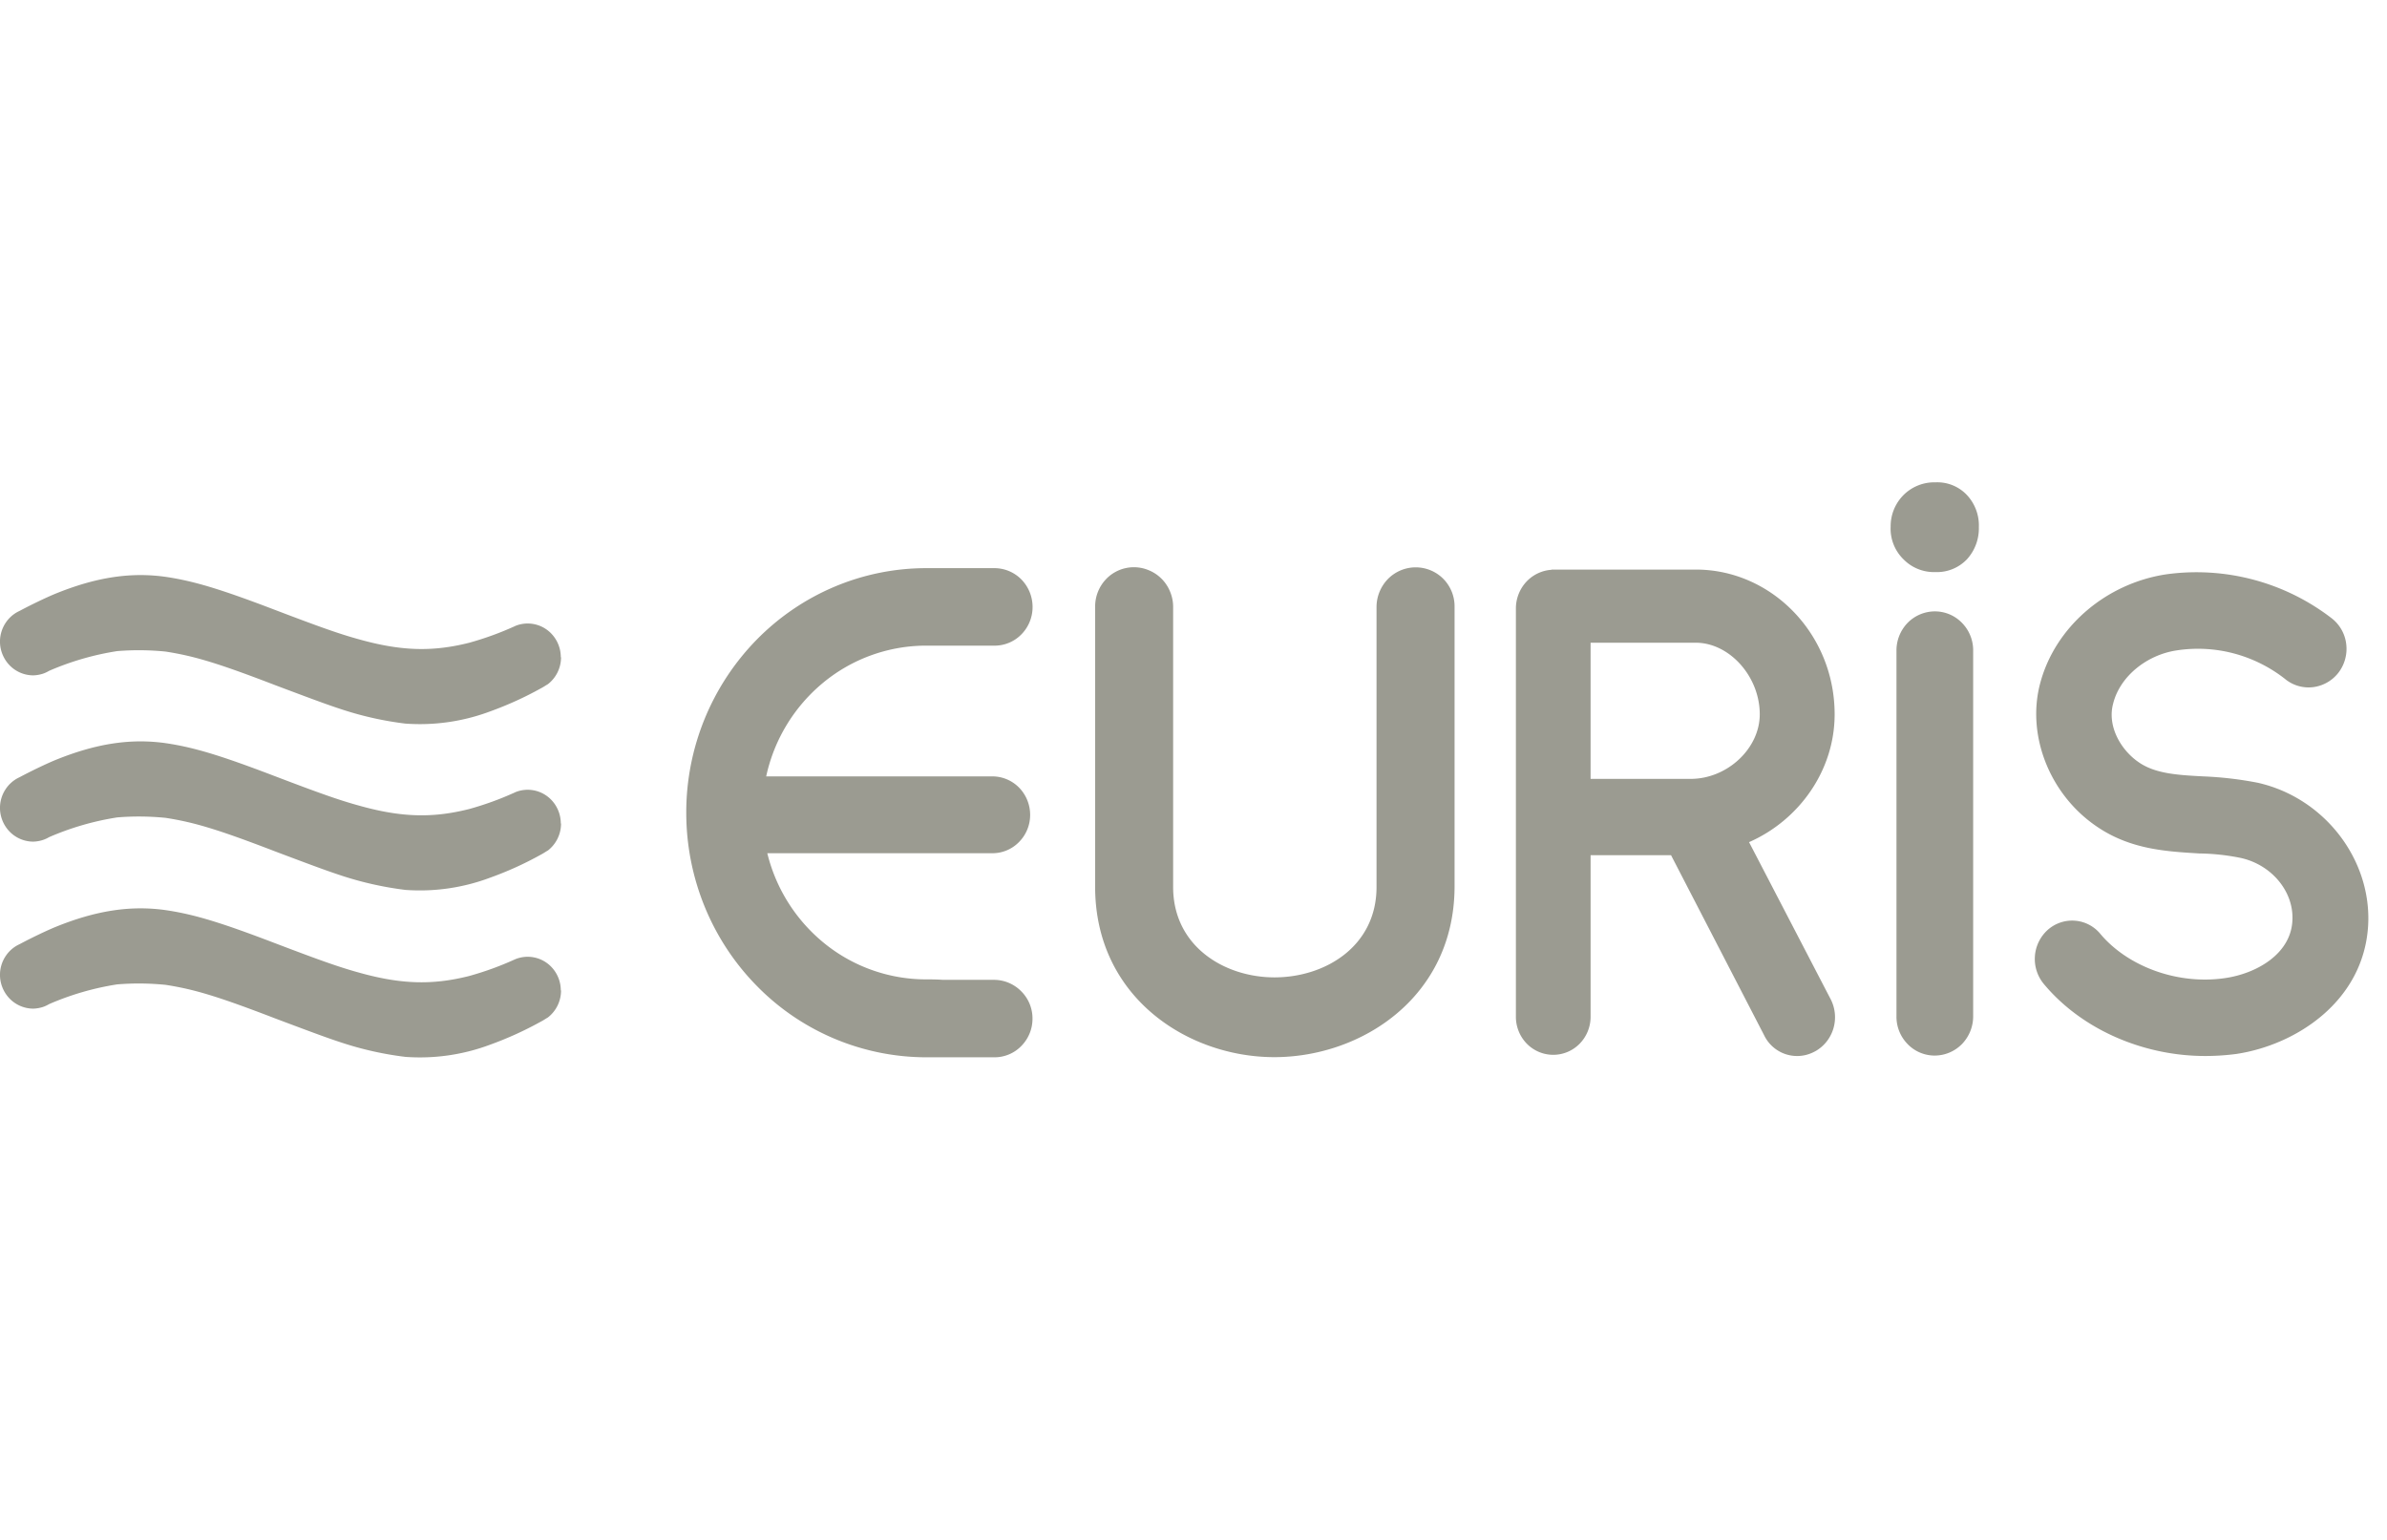 <svg fill="none" xmlns="http://www.w3.org/2000/svg" viewBox="0 0 62 40"><g clip-path="url(#a)"><g clip-path="url(#b)" fill="#9B9B91"><path d="M14.566 17.06a.884.884 0 0 0-.254-.61.85.85 0 0 0-.93-.19c-.005 0-.005.006-.011.006a8.089 8.089 0 0 1-1.184.43c-.952.24-1.76.217-2.84-.083-.537-.147-1.034-.324-2.269-.795-1.357-.518-2.044-.723-2.748-.83-.918-.135-1.83 0-2.91.442-.225.094-.595.27-.895.43l-.034.017a.86.86 0 0 0-.35.31.883.883 0 0 0-.141.45v.058a.89.89 0 0 0 .196.526.86.86 0 0 0 .664.322.896.896 0 0 0 .283-.053.94.94 0 0 0 .133-.065 7.22 7.22 0 0 1 1.767-.512c.419-.034.84-.03 1.258.012.757.118 1.375.306 2.875.883 1 .376 1.351.506 1.75.635.523.169 1.06.287 1.605.353a5.193 5.193 0 0 0 2.2-.317c.451-.163.89-.361 1.31-.595.07-.035.127-.076.19-.112a.883.883 0 0 0 .341-.682v-.012c-.006-.012-.006-.012-.006-.018Zm0 4.32a.884.884 0 0 0-.254-.611.85.85 0 0 0-.93-.19c-.005 0-.005.006-.011.006a8.089 8.089 0 0 1-1.184.43c-.952.24-1.76.218-2.84-.083-.537-.147-1.034-.323-2.269-.794-1.357-.518-2.044-.724-2.748-.83-.918-.135-1.83 0-2.91.442-.225.094-.595.27-.895.43l-.034.017a.86.86 0 0 0-.35.31.883.883 0 0 0-.141.449v.059a.89.89 0 0 0 .196.526.861.861 0 0 0 .664.321.894.894 0 0 0 .283-.053.928.928 0 0 0 .133-.064 7.224 7.224 0 0 1 1.767-.512c.419-.035.84-.03 1.258.011.757.118 1.375.306 2.875.883 1 .377 1.351.506 1.75.636.523.168 1.06.286 1.605.353a5.193 5.193 0 0 0 2.2-.318c.451-.162.89-.36 1.31-.594.07-.035.127-.077.19-.112a.883.883 0 0 0 .341-.683v-.011a.047.047 0 0 1-.006-.018Zm0 4.337a.883.883 0 0 0-.254-.61.85.85 0 0 0-.93-.19c-.005 0-.005.005-.011.005a8.089 8.089 0 0 1-1.184.43c-.952.24-1.76.218-2.84-.082-.537-.147-1.034-.324-2.269-.795-1.357-.518-2.044-.724-2.748-.83-.918-.135-1.83 0-2.91.442-.225.094-.595.27-.895.43l-.034.017a.86.86 0 0 0-.35.31.883.883 0 0 0-.141.45v.058a.89.89 0 0 0 .196.526.861.861 0 0 0 .664.322.896.896 0 0 0 .283-.053.94.94 0 0 0 .133-.065 7.224 7.224 0 0 1 1.767-.512c.419-.034.84-.03 1.258.012.757.117 1.375.306 2.875.883 1 .376 1.351.506 1.75.635.523.169 1.06.287 1.605.353a5.193 5.193 0 0 0 2.2-.317c.451-.163.89-.362 1.31-.595.07-.035.127-.076.19-.112a.884.884 0 0 0 .341-.682v-.012a.058.058 0 0 0-.006-.018ZM33.099 27.46c-2.252 0-4.654-1.56-4.654-4.427V15.76a1.033 1.033 0 0 1 .293-.726.998.998 0 0 1 1.1-.222 1.01 1.01 0 0 1 .553.554c.052.125.08.259.08.394v7.28c0 1.542 1.334 2.348 2.633 2.348 1.317 0 2.65-.806 2.65-2.348v-7.28a1.048 1.048 0 0 1 .303-.727 1.011 1.011 0 0 1 1.431.002 1.017 1.017 0 0 1 .293.725v7.28c-.012 2.86-2.414 4.42-4.682 4.42Zm14.04-.148a.951.951 0 0 1-1.316-.418l-2.419-4.679h-2.09v4.208a.998.998 0 0 1-.288.692.96.96 0 0 1-1.364 0 .998.998 0 0 1-.288-.692V15.79c.004-.253.101-.495.272-.679a.98.98 0 0 1 .652-.31v-.006h3.752c1.958 0 3.603 1.666 3.603 3.76 0 1.46-.924 2.75-2.223 3.32l2.125 4.09c.118.235.14.509.063.76-.078.253-.25.464-.479.588Zm-5.825-7.08h2.598c.953 0 1.796-.789 1.796-1.677 0-.989-.792-1.86-1.663-1.86h-2.731v3.537Zm-15.496 5.22h-1.327c-.168-.012-.318-.012-.44-.012a4.197 4.197 0 0 1-2.613-.916 4.339 4.339 0 0 1-1.508-2.361h5.848a.962.962 0 0 0 .692-.293.998.998 0 0 0 .287-.705 1.015 1.015 0 0 0-.287-.706.977.977 0 0 0-.692-.292h-5.877a4.348 4.348 0 0 1 1.472-2.427 4.203 4.203 0 0 1 2.633-.969h1.812a.972.972 0 0 0 .707-.288 1.009 1.009 0 0 0 .295-.715 1.022 1.022 0 0 0-.291-.717.985.985 0 0 0-.705-.293h-1.767c-1.652 0-3.238.67-4.406 1.861a6.415 6.415 0 0 0-1.826 4.492c0 1.685.657 3.301 1.826 4.492a6.173 6.173 0 0 0 4.407 1.861h1.766a.971.971 0 0 0 .704-.294 1.007 1.007 0 0 0 .29-.718.993.993 0 0 0-.29-.7.995.995 0 0 0-.71-.3ZM61.51 24.04c-.115 1.96-1.859 3.102-3.423 3.337a6.207 6.207 0 0 1-.809.053c-1.61 0-3.21-.688-4.197-1.877a1.018 1.018 0 0 1 .116-1.407.958.958 0 0 1 .705-.23.948.948 0 0 1 .657.348c.722.853 2.02 1.324 3.239 1.142.808-.118 1.692-.618 1.744-1.477.051-.754-.526-1.46-1.334-1.642a5.74 5.74 0 0 0-1.086-.118c-.854-.053-1.807-.1-2.696-.724-1.2-.835-1.795-2.365-1.431-3.708.392-1.46 1.709-2.583 3.273-2.819a5.752 5.752 0 0 1 4.295 1.142.997.997 0 0 1 .378.67 1.022 1.022 0 0 1-.204.746.989.989 0 0 1-.664.374.963.963 0 0 1-.728-.219 3.685 3.685 0 0 0-1.332-.66 3.645 3.645 0 0 0-1.48-.076c-.773.118-1.466.67-1.645 1.377-.161.589.197 1.207.658 1.524.428.3 1.005.336 1.68.371.475.019.948.074 1.415.165 1.737.39 2.967 2.002 2.869 3.709Zm-11.264 3.379a.977.977 0 0 1-.702-.303 1.014 1.014 0 0 1-.285-.721v-9.487a1.03 1.03 0 0 1 .287-.726.994.994 0 0 1 .709-.301.98.98 0 0 1 .708.301 1.016 1.016 0 0 1 .288.726v9.487a1.034 1.034 0 0 1-.292.726.996.996 0 0 1-.713.298ZM49.108 13.694a1.147 1.147 0 0 1 .329-.83 1.13 1.13 0 0 1 .837-.335 1.055 1.055 0 0 1 .82.335 1.159 1.159 0 0 1 .305.83c.008.307-.102.604-.306.83a1.074 1.074 0 0 1-.819.336 1.11 1.11 0 0 1-.837-.336 1.11 1.11 0 0 1-.33-.83Z"/></g></g><defs><clipPath id="a"><path fill="#fff" d="M0 0h61.514v40H0z"/></clipPath><clipPath id="b"><path fill="#fff" transform="translate(0 12.529)" d="M0 0h61.514v14.943H0z"/></clipPath></defs></svg>